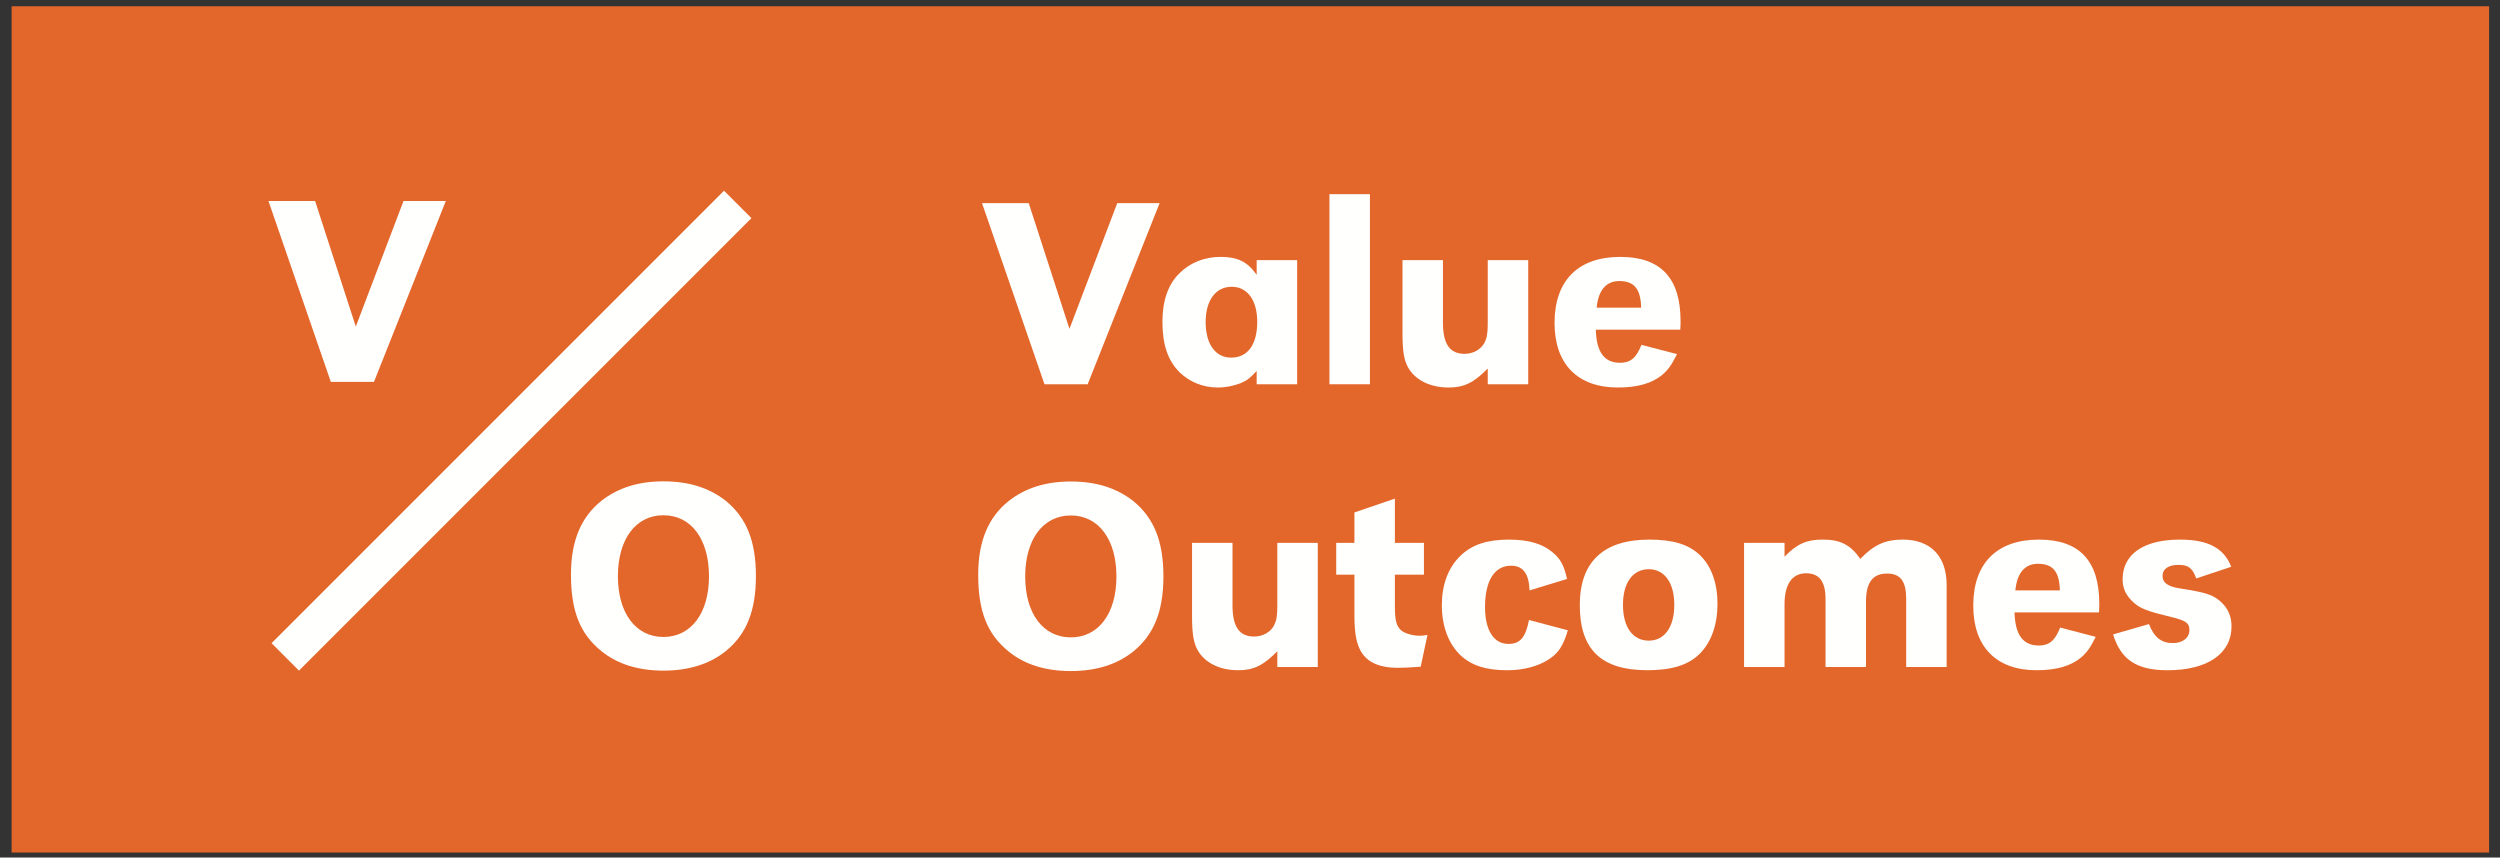 <?xml version="1.0" encoding="UTF-8"?>
<svg width="172px" height="59px" viewBox="0 0 172 59" version="1.1" xmlns="http://www.w3.org/2000/svg" xmlns:xlink="http://www.w3.org/1999/xlink">
    <rect x="0" y="0" width="172" height="59" fill="#333333" stroke="none"/>
    <!-- Generator: Sketch 51 (57462) - http://www.bohemiancoding.com/sketch -->
    <title>Group</title>
    <desc>Created with Sketch.</desc>
    <defs></defs>
    <g id="Page-1" stroke="none" stroke-width="1" fill="none" fill-rule="evenodd">
        <g id="VO_horizont" transform="translate(-28, -56)">
            <g id="Group" transform="translate(28, 56)">
                <polygon id="Fill-1" fill="#E3672A" points="0.799 58.654 171.249 58.654 171.249 0.432 0.799 0.432"></polygon>
                <polygon id="Fill-2" fill="#FFFFFE" points="73.579 22.625 76.867 13.975 79.782 13.975 74.831 26.436 71.86 26.436 67.563 13.975 70.776 13.975"></polygon>
                <g id="Group-20" transform="translate(18, 13.08)" fill="#FFFFFE">
                    <path d="M71.244,13.356 L68.459,13.356 L68.459,12.441 C68.012,12.926 67.806,13.094 67.358,13.282 C66.871,13.468 66.329,13.581 65.788,13.581 C64.78,13.581 63.864,13.208 63.173,12.553 C62.35,11.731 61.976,10.648 61.976,9.059 C61.976,7.602 62.369,6.462 63.173,5.696 C63.883,4.986 64.891,4.594 65.974,4.594 C67.153,4.594 67.825,4.93 68.459,5.827 L68.459,4.818 L71.244,4.818 L71.244,13.356 Z M64.948,9.078 C64.948,10.591 65.619,11.525 66.703,11.525 C67.844,11.525 68.498,10.628 68.498,9.059 C68.498,7.584 67.825,6.649 66.741,6.649 C65.639,6.649 64.948,7.584 64.948,9.078 Z" id="Fill-3"></path>
                    <polygon id="Fill-5" points="73.466 13.357 76.25 13.357 76.25 0.279 73.466 0.279"></polygon>
                    <path d="M84.357,12.273 C83.405,13.245 82.732,13.581 81.668,13.581 C80.378,13.581 79.351,13.058 78.865,12.18 C78.585,11.656 78.492,11.04 78.492,9.826 L78.492,4.819 L81.275,4.819 L81.275,9.116 C81.275,10.592 81.742,11.264 82.769,11.264 C83.349,11.264 83.89,10.965 84.134,10.498 C84.302,10.162 84.357,9.863 84.357,9.134 L84.357,4.819 L87.142,4.819 L87.142,13.357 L84.357,13.357 L84.357,12.273 Z" id="Fill-7"></path>
                    <path d="M91.793,9.601 C91.83,11.133 92.372,11.88 93.456,11.88 C94.184,11.88 94.577,11.544 94.932,10.647 L97.379,11.282 C97.006,12.03 96.764,12.366 96.37,12.702 C95.66,13.3 94.651,13.58 93.307,13.58 C90.541,13.58 88.953,11.974 88.953,9.134 C88.953,6.219 90.578,4.594 93.475,4.594 C96.258,4.594 97.622,6.051 97.622,9.003 C97.622,9.115 97.622,9.358 97.604,9.601 L91.793,9.601 Z M94.913,8.088 C94.877,6.78 94.428,6.257 93.4,6.257 C92.504,6.257 91.961,6.892 91.85,8.088 L94.913,8.088 Z" id="Fill-8"></path>
                    <path d="M59.969,21.393 C61.389,22.551 62.043,24.159 62.043,26.569 C62.043,28.979 61.389,30.584 59.969,31.743 C58.848,32.641 57.409,33.088 55.672,33.088 C53.934,33.088 52.496,32.641 51.394,31.743 C49.918,30.547 49.301,28.979 49.301,26.455 C49.301,24.159 49.992,22.514 51.394,21.393 C52.533,20.497 53.934,20.047 55.672,20.047 C57.428,20.047 58.829,20.497 59.969,21.393 M52.533,26.586 C52.533,29.127 53.766,30.772 55.672,30.772 C57.578,30.772 58.811,29.127 58.811,26.586 C58.811,24.028 57.578,22.383 55.672,22.383 C53.766,22.383 52.533,24.028 52.533,26.586" id="Fill-9"></path>
                    <path d="M69.879,31.725 C68.926,32.696 68.254,33.032 67.189,33.032 C65.9,33.032 64.872,32.51 64.386,31.631 C64.106,31.108 64.013,30.493 64.013,29.278 L64.013,24.27 L66.796,24.27 L66.796,28.567 C66.796,30.043 67.263,30.715 68.291,30.715 C68.87,30.715 69.412,30.416 69.654,29.95 C69.822,29.614 69.879,29.315 69.879,28.586 L69.879,24.27 L72.663,24.27 L72.663,32.809 L69.879,32.809 L69.879,31.725 Z" id="Fill-10"></path>
                    <path d="M77.968,24.27 L79.967,24.27 L79.967,26.456 L77.968,26.456 L77.968,28.66 C77.968,29.631 78.08,30.006 78.416,30.305 C78.678,30.509 79.201,30.66 79.688,30.66 C79.799,30.66 79.987,30.64 80.21,30.604 L79.743,32.789 C78.883,32.846 78.659,32.864 78.173,32.864 C76.811,32.864 75.95,32.434 75.539,31.556 C75.278,30.997 75.184,30.323 75.184,29.146 L75.184,26.456 L73.932,26.456 L73.932,24.27 L75.184,24.27 L75.184,22.177 L77.968,21.224 L77.968,24.27 Z" id="Fill-11"></path>
                    <path d="M87.234,27.539 C87.196,26.398 86.785,25.84 85.963,25.84 C84.824,25.84 84.17,26.867 84.17,28.68 C84.17,30.285 84.767,31.221 85.777,31.221 C86.58,31.221 86.954,30.791 87.196,29.576 L89.868,30.285 C89.55,31.35 89.214,31.873 88.523,32.303 C87.812,32.769 86.785,33.033 85.702,33.033 C84.245,33.033 83.255,32.715 82.507,32.023 C81.666,31.238 81.199,30.023 81.199,28.566 C81.199,27.146 81.629,25.988 82.47,25.166 C83.255,24.4 84.3,24.045 85.814,24.045 C87.14,24.045 88.13,24.326 88.822,24.924 C89.364,25.373 89.607,25.82 89.812,26.754 L87.234,27.539 Z" id="Fill-12"></path>
                    <path d="M98.93,25.092 C99.733,25.84 100.162,27.016 100.162,28.475 C100.162,29.912 99.733,31.108 98.93,31.91 C98.145,32.678 97.024,33.031 95.342,33.031 C92.166,33.031 90.69,31.612 90.69,28.549 C90.69,25.578 92.315,24.045 95.473,24.045 C97.079,24.045 98.163,24.363 98.93,25.092 M93.66,28.53 C93.66,30.063 94.333,30.996 95.436,30.996 C96.52,30.996 97.192,30.063 97.192,28.53 C97.192,27.016 96.52,26.082 95.436,26.082 C94.333,26.082 93.66,27.016 93.66,28.53" id="Fill-13"></path>
                    <path d="M104.776,24.27 L104.776,25.223 C105.617,24.346 106.289,24.044 107.392,24.044 C108.625,24.044 109.316,24.401 109.988,25.372 C110.923,24.401 111.707,24.044 112.903,24.044 C114.827,24.044 115.929,25.186 115.929,27.166 L115.929,32.809 L113.146,32.809 L113.146,28.137 C113.146,26.904 112.754,26.381 111.819,26.381 C110.847,26.381 110.38,26.998 110.38,28.306 L110.38,32.809 L107.597,32.809 L107.597,28.119 C107.597,26.942 107.167,26.361 106.271,26.361 C105.298,26.361 104.776,27.11 104.776,28.492 L104.776,32.809 L101.992,32.809 L101.992,24.27 L104.776,24.27 Z" id="Fill-14"></path>
                    <path d="M120.6,29.053 C120.637,30.584 121.18,31.332 122.264,31.332 C122.992,31.332 123.384,30.996 123.739,30.098 L126.186,30.735 C125.813,31.483 125.571,31.819 125.177,32.155 C124.467,32.752 123.458,33.032 122.114,33.032 C119.348,33.032 117.76,31.426 117.76,28.586 C117.76,25.67 119.385,24.045 122.282,24.045 C125.065,24.045 126.43,25.502 126.43,28.455 C126.43,28.567 126.43,28.811 126.411,29.053 L120.6,29.053 Z M123.721,27.539 C123.684,26.233 123.235,25.709 122.207,25.709 C121.311,25.709 120.768,26.344 120.657,27.539 L123.721,27.539 Z" id="Fill-15"></path>
                    <path d="M133.098,26.717 C132.856,26.008 132.557,25.783 131.884,25.783 C131.192,25.783 130.782,26.063 130.782,26.531 C130.782,27.016 131.137,27.278 132.014,27.408 C133.677,27.67 134.182,27.819 134.686,28.231 C135.266,28.717 135.528,29.276 135.528,30.024 C135.528,31.893 133.864,33.033 131.137,33.033 C129.007,33.033 127.923,32.322 127.381,30.567 L129.848,29.856 C130.202,30.772 130.707,31.164 131.492,31.164 C132.164,31.164 132.631,30.809 132.631,30.268 C132.631,29.781 132.389,29.613 131.379,29.371 C129.754,28.979 129.268,28.791 128.821,28.399 C128.278,27.914 128.036,27.428 128.036,26.774 C128.036,25.055 129.475,24.045 131.977,24.045 C133.92,24.045 135.004,24.625 135.508,25.914 L133.098,26.717 Z" id="Fill-16"></path>
                    <polygon id="Fill-17" points="2.569 33.059 0.683 31.172 31.814 0.042 33.7 1.928"></polygon>
                    <path d="M31.936,21.379 C33.354,22.537 34.007,24.141 34.007,26.547 C34.007,28.955 33.354,30.559 31.936,31.715 C30.817,32.611 29.38,33.059 27.645,33.059 C25.91,33.059 24.473,32.611 23.373,31.715 C21.899,30.522 21.283,28.955 21.283,26.436 C21.283,24.141 21.973,22.498 23.373,21.379 C24.511,20.484 25.91,20.037 27.645,20.037 C29.399,20.037 30.798,20.484 31.936,21.379 M24.511,26.566 C24.511,29.104 25.742,30.744 27.645,30.744 C29.548,30.744 30.779,29.104 30.779,26.566 C30.779,24.01 29.548,22.369 27.645,22.369 C25.742,22.369 24.511,24.01 24.511,26.566" id="Fill-18"></path>
                    <polygon id="Fill-19" points="6.479 9.388 9.761 0.75 12.672 0.75 7.729 13.194 4.761 13.194 0.471 0.75 3.679 0.75"></polygon>
                </g>
            </g>
        </g>
    </g>
</svg>